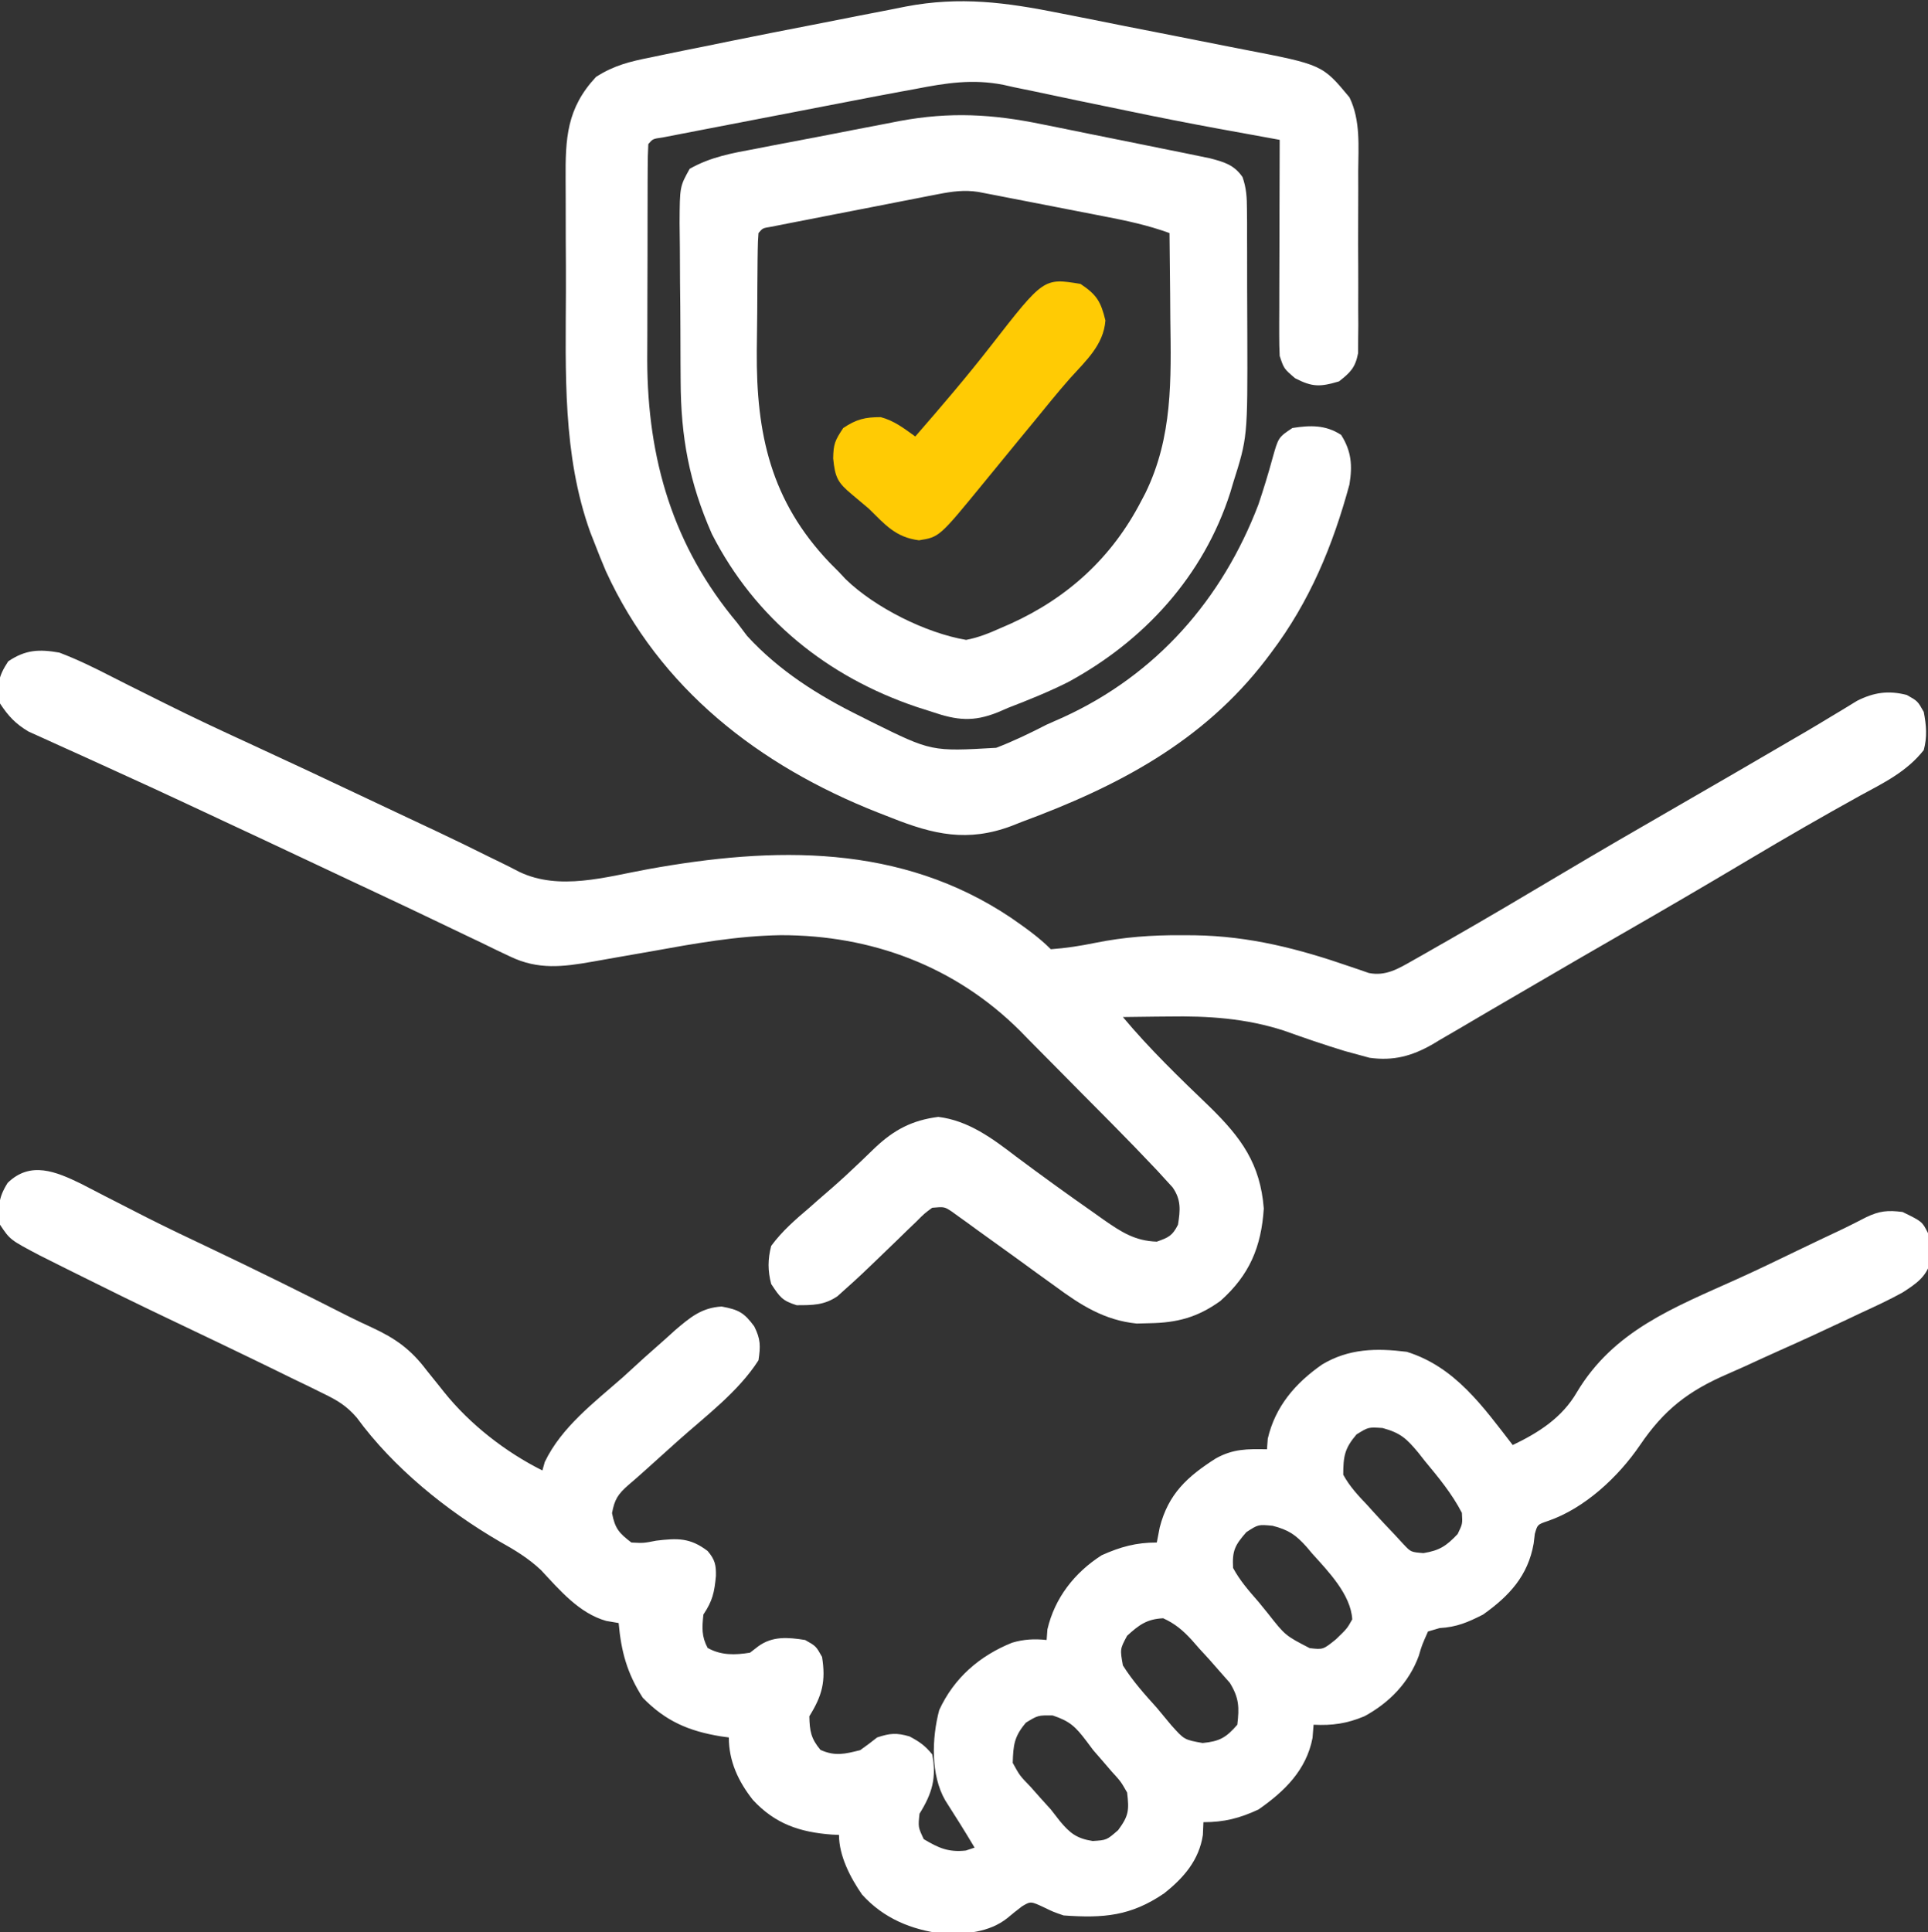 <?xml version="1.0" encoding="UTF-8"?> <svg xmlns="http://www.w3.org/2000/svg" version="1.1" width="455" height="456"><rect width="100%" height="100%" fill="#333333" stroke="none"/><path d="M0 0 C1.963 1.004 3.921 2.017 5.875 3.039 C8.03 4.142 10.187 5.244 12.344 6.344 C13.434 6.902 14.525 7.459 15.648 8.034 C20.518 10.494 25.443 12.832 30.375 15.164 C41.393 20.394 52.321 25.8 63.193 31.329 C64.978 32.218 66.779 33.076 68.594 33.902 C74.218 36.506 77.845 39.094 81.562 44.039 C82.494 45.199 83.428 46.358 84.363 47.516 C84.799 48.064 85.234 48.612 85.682 49.177 C91.774 56.772 100.15 63.301 108.875 67.664 C109.061 67.004 109.246 66.344 109.438 65.664 C113.383 57.43 121.144 51.579 127.875 45.664 C129.563 44.123 131.251 42.582 132.938 41.039 C134.58 39.577 136.226 38.118 137.875 36.664 C139.037 35.614 139.037 35.614 140.223 34.543 C143.729 31.554 146.467 29.238 151.188 28.977 C155.208 29.726 156.487 30.417 158.875 33.664 C160.384 36.682 160.375 38.287 159.875 41.664 C155.138 49.077 147.401 54.833 140.875 60.664 C138.249 63.017 135.624 65.37 133.012 67.738 C131.74 68.885 130.455 70.018 129.145 71.121 C126.704 73.275 125.909 74.479 125.312 77.727 C126.009 81.366 126.957 82.425 129.875 84.664 C132.737 84.818 132.737 84.818 135.75 84.227 C140.717 83.633 143.724 83.496 147.875 86.664 C149.601 88.69 149.891 89.955 149.832 92.594 C149.461 96.416 149.064 98.38 146.875 101.664 C146.557 104.72 146.413 106.797 147.875 109.539 C151.065 111.333 154.35 111.227 157.875 110.664 C158.514 110.169 159.154 109.674 159.812 109.164 C163.198 106.702 166.844 107.028 170.875 107.664 C173.438 109.102 173.438 109.102 174.875 111.664 C175.795 117.396 174.915 120.774 171.875 125.664 C171.944 129.135 172.259 130.93 174.5 133.602 C177.965 135.152 180.244 134.572 183.875 133.664 C185.237 132.703 186.574 131.705 187.875 130.664 C190.889 129.659 192.431 129.537 195.5 130.414 C197.869 131.661 199.2 132.599 200.875 134.664 C201.944 140.258 200.823 143.922 197.875 148.664 C197.539 151.818 197.539 151.818 198.875 154.664 C202.413 156.773 204.682 157.791 208.812 157.352 C209.493 157.125 210.174 156.898 210.875 156.664 C208.643 152.904 206.323 149.21 203.961 145.531 C200.467 139.524 200.788 130.776 202.523 124.211 C206.021 116.618 212.048 111.395 219.719 108.309 C222.505 107.476 224.99 107.368 227.875 107.664 C227.937 106.839 227.999 106.014 228.062 105.164 C229.786 97.739 234.469 91.752 240.875 87.664 C245.311 85.675 248.996 84.664 253.875 84.664 C254.215 82.901 254.215 82.901 254.562 81.102 C256.599 73.194 261.036 69.138 267.789 64.828 C271.886 62.542 275.262 62.577 279.875 62.664 C279.937 61.839 279.999 61.014 280.062 60.164 C281.829 52.553 286.555 47.075 292.875 42.664 C299.172 38.886 305.659 38.763 312.875 39.664 C324.306 43.231 330.834 52.575 337.875 61.664 C344.013 58.732 349.523 55.2 353.004 49.207 C361.718 34.611 375.965 29.208 390.865 22.484 C395.628 20.334 400.328 18.063 405.032 15.786 C408.595 14.064 412.172 12.372 415.751 10.684 C417.618 9.788 419.461 8.845 421.301 7.895 C424.449 6.39 426.422 6.223 429.875 6.664 C434.507 8.929 434.507 8.929 435.875 11.664 C436.184 13.652 436.184 13.652 436.312 15.977 C436.373 16.736 436.434 17.495 436.496 18.277 C435.527 22.002 432.969 23.662 429.875 25.664 C426.633 27.449 423.3 28.996 419.938 30.539 C418.957 31.004 417.976 31.469 416.966 31.948 C411.634 34.473 406.28 36.938 400.888 39.333 C398.118 40.572 395.361 41.839 392.605 43.11 C391.265 43.72 389.919 44.317 388.567 44.9 C379.286 48.912 373.601 53.302 367.888 61.71 C362.785 69.199 354.82 76.637 346.137 79.598 C343.713 80.427 343.713 80.427 343.09 82.617 C342.998 83.375 342.907 84.133 342.812 84.914 C341.471 92.537 337.037 97.288 330.875 101.664 C327.268 103.499 324.667 104.618 320.625 104.852 C319.717 105.12 318.81 105.388 317.875 105.664 C316.417 108.96 316.417 108.96 315.707 111.402 C313.378 117.734 308.741 122.487 302.875 125.664 C298.717 127.397 295.368 127.878 290.875 127.664 C290.793 128.695 290.71 129.727 290.625 130.789 C289.16 138.357 284.045 143.37 277.875 147.664 C273.45 149.728 269.767 150.664 264.875 150.664 C264.834 151.654 264.793 152.644 264.75 153.664 C263.861 159.609 260.204 163.831 255.582 167.469 C247.742 172.815 241.328 173.347 231.875 172.664 C229.422 171.816 229.422 171.816 227.438 170.852 C224.128 169.293 224.128 169.293 222.086 170.508 C220.894 171.411 219.725 172.347 218.582 173.312 C214.296 176.706 208.632 177.126 203.336 176.973 C195.901 176.04 189.369 173.342 184.312 167.738 C181.548 163.749 178.875 158.61 178.875 153.664 C178.04 153.625 178.04 153.625 177.188 153.586 C169.618 153.023 163.81 151.075 158.562 145.414 C155.129 141.074 152.875 136.281 152.875 130.664 C151.931 130.535 151.931 130.535 150.969 130.402 C143.402 129.16 137.947 126.819 132.562 121.289 C128.864 115.536 127.463 110.362 126.875 103.664 C125.906 103.499 124.936 103.334 123.938 103.164 C117.554 101.364 112.945 95.884 108.547 91.168 C105.497 88.31 102.375 86.442 98.75 84.414 C86.174 77.085 73.722 67.027 65.054 55.173 C62.605 52.353 60.514 51.131 57.168 49.5 C56.036 48.941 54.904 48.382 53.737 47.806 C52.513 47.217 51.288 46.628 50.062 46.039 C48.794 45.418 47.526 44.797 46.259 44.174 C42.473 42.32 38.676 40.489 34.875 38.664 C33.826 38.16 32.777 37.656 31.696 37.137 C27.92 35.327 24.142 33.522 20.361 31.726 C13.119 28.281 5.925 24.745 -1.25 21.164 C-2.771 20.407 -2.771 20.407 -4.323 19.634 C-5.745 18.922 -5.745 18.922 -7.195 18.195 C-8.028 17.778 -8.861 17.361 -9.719 16.932 C-16.749 13.228 -16.749 13.228 -19.125 9.664 C-19.589 5.491 -19.574 3.377 -17.312 -0.211 C-11.947 -5.423 -5.93 -2.881 0 0 Z M301 59.164 C298.185 62.476 297.888 64.323 297.875 68.664 C299.378 71.431 301.4 73.581 303.562 75.852 C304.106 76.454 304.649 77.057 305.209 77.678 C306.74 79.365 308.301 81.017 309.875 82.664 C310.605 83.454 311.334 84.244 312.086 85.059 C313.85 86.929 313.85 86.929 316.812 87.164 C320.624 86.542 322.232 85.458 324.875 82.664 C326.037 80.271 326.037 80.271 325.875 77.664 C323.541 73.148 320.356 69.308 317.125 65.414 C316.625 64.777 316.125 64.14 315.609 63.484 C312.84 60.164 311.456 58.823 307.164 57.648 C303.821 57.413 303.821 57.413 301 59.164 Z M275 82.227 C272.327 85.293 271.639 86.577 271.875 90.664 C273.487 93.667 275.642 96.104 277.875 98.664 C278.599 99.555 279.324 100.446 280.07 101.363 C284.193 106.612 284.193 106.612 289.949 109.586 C293.129 109.951 293.129 109.951 296.188 107.477 C298.793 104.957 298.793 104.957 300 102.789 C299.656 96.939 294.344 91.479 290.562 87.289 C290.115 86.757 289.667 86.224 289.205 85.676 C286.63 82.813 284.958 81.685 281.199 80.715 C277.817 80.391 277.817 80.391 275 82.227 Z M246.875 106.664 C245.184 109.817 245.184 109.817 245.875 113.664 C248.179 117.329 250.977 120.459 253.875 123.664 C255.002 125.016 256.128 126.37 257.25 127.727 C260.347 131.204 260.347 131.204 264.688 131.977 C268.722 131.581 270.216 130.714 272.875 127.664 C273.362 123.542 273.3 121.361 271.117 117.785 C270.336 116.9 269.555 116.014 268.75 115.102 C267.928 114.164 267.105 113.227 266.258 112.262 C265.471 111.404 264.685 110.547 263.875 109.664 C263.295 109.003 262.715 108.341 262.117 107.66 C260.044 105.408 258.176 103.8 255.375 102.539 C251.513 102.732 249.706 104.09 246.875 106.664 Z M223 127.164 C220.231 130.421 219.996 132.416 219.875 136.664 C221.537 139.684 221.537 139.684 224.062 142.289 C225.259 143.639 225.259 143.639 226.48 145.016 C227.271 145.89 228.061 146.764 228.875 147.664 C229.921 149.006 229.921 149.006 230.988 150.375 C233.368 153.262 235.022 154.534 238.75 155.102 C242.042 154.894 242.042 154.894 244.75 152.539 C247.288 149.105 247.355 147.84 246.875 143.664 C245.382 141.056 245.382 141.056 243.25 138.727 C242.517 137.873 241.783 137.02 241.027 136.141 C240.317 135.323 239.607 134.506 238.875 133.664 C238.34 132.95 237.805 132.236 237.254 131.5 C234.715 128.156 233.403 126.84 229.312 125.477 C225.844 125.428 225.844 125.428 223 127.164 Z " fill="#FFFFFF" transform="translate(19.125,279.336)"></path><path d="M0 0 C4.254 1.609 8.283 3.59 12.323 5.665 C15.06 7.072 17.817 8.438 20.573 9.807 C21.992 10.513 23.409 11.221 24.825 11.931 C31.384 15.215 38.022 18.315 44.688 21.375 C54.072 25.702 63.429 30.082 72.767 34.509 C75.898 35.993 79.031 37.471 82.167 38.944 C83.675 39.653 85.183 40.362 86.691 41.07 C87.418 41.412 88.145 41.753 88.894 42.105 C93.047 44.062 97.171 46.066 101.277 48.117 C102.172 48.552 103.067 48.987 103.988 49.435 C105.53 50.184 107.062 50.954 108.578 51.753 C118.023 56.254 128.964 52.932 138.794 51.133 C168.684 45.709 198.524 45.065 224.64 62.605 C227.941 64.902 231.153 67.153 234 70 C237.561 69.741 240.944 69.216 244.439 68.5 C251.259 67.123 257.799 66.648 264.75 66.688 C266.329 66.696 266.329 66.696 267.94 66.705 C280.898 66.905 292.454 69.877 304.657 74.106 C305.807 74.494 305.807 74.494 306.98 74.891 C307.66 75.128 308.34 75.366 309.04 75.61 C313.068 76.411 316.037 74.572 319.473 72.621 C320.358 72.12 321.243 71.62 322.156 71.104 C323.594 70.279 323.594 70.279 325.062 69.438 C326.074 68.862 327.086 68.286 328.128 67.693 C337.053 62.59 345.896 57.35 354.73 52.09 C363.58 46.824 372.483 41.656 381.41 36.522 C390.793 31.126 400.146 25.679 409.492 20.219 C410.385 19.7 411.278 19.181 412.198 18.646 C414.203 17.468 416.198 16.272 418.185 15.063 C419.24 14.427 420.295 13.792 421.383 13.137 C422.338 12.554 423.294 11.971 424.278 11.37 C428.244 9.374 431.697 8.89 436 10 C438.562 11.438 438.562 11.438 440 14 C440.609 17.139 440.841 19.902 440 23 C435.982 28.116 430.515 30.75 424.875 33.812 C416.059 38.695 407.341 43.711 398.688 48.875 C388.698 54.826 378.662 60.688 368.581 66.482 C362.192 70.156 355.816 73.851 349.456 77.573 C345.529 79.87 341.596 82.158 337.664 84.446 C335.168 85.902 332.679 87.37 330.191 88.84 C328.774 89.665 327.356 90.489 325.938 91.312 C325.325 91.68 324.713 92.047 324.082 92.425 C319.206 95.226 314.823 96.389 309.219 95.617 C308.322 95.372 307.424 95.127 306.5 94.875 C304.955 94.455 304.955 94.455 303.379 94.027 C298.515 92.549 293.719 90.896 288.934 89.184 C279.975 86.301 271.167 85.719 261.812 85.875 C260.765 85.884 259.718 85.893 258.639 85.902 C256.092 85.926 253.546 85.958 251 86 C257.344 93.581 264.398 100.385 271.525 107.223 C278.944 114.498 283.421 120.619 284.25 131.188 C283.654 140.281 280.864 146.897 274 153 C268.62 156.875 263.796 158.148 257.25 158.25 C255.773 158.289 255.773 158.289 254.266 158.328 C246.676 157.566 241.085 154.01 235.062 149.562 C233.582 148.496 232.102 147.43 230.621 146.363 C229.08 145.243 227.54 144.121 226 143 C222.882 140.74 219.756 138.492 216.625 136.25 C215.906 135.725 215.187 135.2 214.446 134.658 C213.775 134.178 213.105 133.698 212.414 133.203 C211.826 132.777 211.237 132.35 210.631 131.911 C208.875 130.756 208.875 130.756 206 131 C204.116 132.391 204.116 132.391 202.234 134.289 C201.509 134.984 200.783 135.679 200.035 136.395 C199.281 137.131 198.527 137.867 197.75 138.625 C188.962 147.107 188.962 147.107 185.215 150.461 C184.693 150.931 184.171 151.4 183.633 151.884 C180.51 154.018 177.738 154 174 154 C170.562 152.914 170.071 152.106 168 149 C167.166 145.828 167.181 143.177 168 140 C170.579 136.507 173.698 133.799 177 131 C177.646 130.428 178.292 129.855 178.957 129.266 C180.216 128.152 181.486 127.051 182.766 125.961 C184.527 124.415 186.229 122.844 187.922 121.227 C188.44 120.736 188.959 120.245 189.493 119.74 C190.511 118.774 191.522 117.8 192.525 116.819 C197.005 112.593 201.292 110.345 207.438 109.562 C214.567 110.438 220.226 114.656 225.812 118.938 C231.829 123.43 237.903 127.829 244.062 132.125 C245.258 132.978 245.258 132.978 246.478 133.847 C250.6 136.702 253.823 138.836 259 139 C261.75 138.034 262.69 137.62 264 135 C264.548 131.577 264.775 129.1 262.715 126.175 C262.147 125.555 261.579 124.936 260.993 124.297 C260.355 123.598 259.717 122.899 259.06 122.179 C255.616 118.536 252.137 114.934 248.609 111.371 C247.431 110.181 247.431 110.181 246.23 108.967 C244.577 107.301 242.923 105.636 241.268 103.973 C239.592 102.285 237.92 100.593 236.253 98.897 C233.819 96.42 231.372 93.957 228.922 91.496 C228.191 90.748 227.461 90 226.708 89.229 C211.386 73.97 191.609 66.651 170.259 66.679 C159.904 66.843 149.853 68.662 139.688 70.5 C136.828 71.005 133.967 71.504 131.105 71.998 C129.348 72.302 127.591 72.613 125.836 72.933 C118.832 74.166 112.992 74.898 106.387 71.719 C105.321 71.215 104.256 70.711 103.159 70.192 C101.44 69.354 101.44 69.354 99.688 68.5 C98.458 67.913 97.228 67.328 95.998 66.744 C93.366 65.493 90.739 64.235 88.114 62.972 C83.97 60.981 79.813 59.02 75.652 57.066 C74.954 56.738 74.255 56.41 73.536 56.072 C72.115 55.405 70.694 54.738 69.272 54.071 C66.388 52.716 63.505 51.357 60.622 49.999 C52.621 46.228 44.612 42.475 36.596 38.737 C34.765 37.882 32.935 37.025 31.104 36.168 C25.326 33.465 19.539 30.783 13.726 28.154 C10.943 26.893 8.164 25.623 5.385 24.352 C4.06 23.749 2.733 23.151 1.404 22.558 C-0.436 21.737 -2.269 20.898 -4.102 20.059 C-5.147 19.587 -6.191 19.116 -7.268 18.631 C-10.361 16.784 -12.024 14.998 -14 12 C-14.701 7.64 -14.505 5.766 -12.062 2.062 C-7.949 -0.708 -4.755 -0.828 0 0 Z " fill="#FFFFFF" transform="translate(14,154)"></path><path d="M0 0 C1.648 0.325 3.296 0.649 4.944 0.973 C8.383 1.652 11.82 2.338 15.257 3.029 C19.642 3.909 24.032 4.766 28.423 5.617 C31.823 6.279 35.219 6.956 38.615 7.637 C40.232 7.96 41.85 8.276 43.469 8.588 C61.971 12.163 61.971 12.163 68.365 19.866 C71.015 25.281 70.468 31.46 70.43 37.344 C70.434 38.634 70.437 39.924 70.441 41.253 C70.447 43.973 70.439 46.691 70.42 49.41 C70.397 52.891 70.41 56.37 70.434 59.851 C70.452 63.182 70.44 66.513 70.43 69.844 C70.438 71.092 70.446 72.34 70.454 73.625 C70.435 75.363 70.435 75.363 70.416 77.135 C70.413 78.154 70.41 79.172 70.406 80.221 C69.76 83.623 68.597 84.785 65.898 86.895 C61.474 88.205 59.657 88.288 55.523 86.145 C52.898 83.895 52.898 83.895 51.898 80.895 C51.811 79.222 51.781 77.547 51.785 75.872 C51.785 74.851 51.785 73.831 51.785 72.779 C51.79 71.679 51.795 70.579 51.801 69.445 C51.803 67.754 51.803 67.754 51.805 66.028 C51.811 62.421 51.823 58.814 51.836 55.207 C51.841 52.764 51.846 50.32 51.85 47.877 C51.861 41.883 51.877 35.889 51.898 29.895 C51.217 29.77 50.535 29.646 49.833 29.518 C47.919 29.169 46.006 28.82 44.093 28.471 C41.893 28.07 39.693 27.67 37.493 27.271 C30.427 25.972 23.384 24.594 16.352 23.122 C12.268 22.268 8.181 21.431 4.094 20.593 C2.062 20.172 0.031 19.743 -1.997 19.306 C-4.901 18.681 -7.809 18.084 -10.719 17.492 C-11.572 17.301 -12.426 17.109 -13.305 16.912 C-20.577 15.479 -26.884 16.484 -34.102 17.895 C-35.264 18.107 -36.426 18.32 -37.623 18.538 C-41.386 19.232 -45.142 19.952 -48.898 20.68 C-50.267 20.944 -51.637 21.207 -53.006 21.471 C-55.843 22.018 -58.68 22.567 -61.517 23.117 C-65.157 23.823 -68.799 24.524 -72.442 25.222 C-75.254 25.763 -78.066 26.306 -80.878 26.851 C-82.222 27.111 -83.566 27.37 -84.911 27.628 C-86.776 27.985 -88.639 28.348 -90.503 28.711 C-91.563 28.916 -92.623 29.121 -93.715 29.332 C-96.042 29.66 -96.042 29.66 -97.102 30.895 C-97.206 32.753 -97.24 34.616 -97.247 36.477 C-97.253 37.673 -97.26 38.869 -97.266 40.102 C-97.267 41.409 -97.268 42.716 -97.27 44.062 C-97.273 45.418 -97.276 46.773 -97.28 48.128 C-97.286 50.982 -97.287 53.836 -97.287 56.69 C-97.287 60.309 -97.3 63.927 -97.318 67.545 C-97.329 70.353 -97.331 73.162 -97.33 75.97 C-97.332 77.94 -97.343 79.911 -97.354 81.881 C-97.296 105.222 -91.271 125.81 -76.102 143.895 C-74.957 145.41 -74.957 145.41 -73.789 146.957 C-66.282 155.162 -57.014 161.015 -47.102 165.895 C-46.226 166.337 -45.351 166.779 -44.449 167.234 C-30.279 174.246 -30.279 174.246 -15 173.362 C-10.894 171.788 -7.009 169.903 -3.102 167.895 C-1.796 167.305 -0.486 166.724 0.828 166.152 C22.829 156.091 38.376 138.287 46.898 115.895 C48.106 112.292 49.219 108.664 50.214 104.997 C51.591 100.099 51.591 100.099 54.898 97.895 C59.155 97.22 62.74 97.142 66.398 99.52 C68.838 103.382 69.087 106.72 68.367 111.199 C64.438 125.68 58.999 138.835 49.898 150.895 C49.502 151.421 49.105 151.948 48.696 152.491 C33.778 171.992 13.563 182.528 -9.102 190.895 C-10.218 191.338 -10.218 191.338 -11.357 191.791 C-21.731 195.681 -29.789 193.855 -39.852 189.832 C-40.906 189.422 -41.96 189.011 -43.046 188.588 C-70.932 177.563 -94.416 159.446 -107.123 131.662 C-108.125 129.319 -109.065 126.962 -109.977 124.582 C-110.251 123.885 -110.525 123.188 -110.807 122.47 C-117.369 104.205 -116.604 84.754 -116.548 65.642 C-116.536 61.558 -116.557 57.475 -116.586 53.391 C-116.604 50.213 -116.604 47.035 -116.598 43.858 C-116.598 42.351 -116.604 40.845 -116.616 39.339 C-116.687 29.47 -116.361 22.465 -109.448 15.048 C-105.224 12.33 -101.439 11.405 -96.555 10.445 C-95.128 10.144 -95.128 10.144 -93.673 9.836 C-90.486 9.169 -87.295 8.531 -84.102 7.895 C-81.777 7.42 -79.452 6.945 -77.127 6.47 C-70.97 5.222 -64.806 4.012 -58.638 2.818 C-54.813 2.075 -50.991 1.318 -47.168 0.561 C-44.703 0.081 -42.238 -0.397 -39.773 -0.875 C-38.647 -1.1 -37.521 -1.325 -36.361 -1.557 C-23.527 -4.006 -12.669 -2.537 0 0 Z " fill="#FFFFFF" transform="translate(250.102,3.105)"></path><path d="M0 0 C1.196 0.239 2.391 0.479 3.623 0.725 C6.131 1.23 8.638 1.739 11.144 2.254 C14.983 3.041 18.826 3.811 22.67 4.578 C25.113 5.072 27.557 5.567 30 6.062 C31.148 6.293 32.296 6.523 33.479 6.76 C34.544 6.98 35.609 7.2 36.707 7.427 C37.642 7.618 38.577 7.809 39.54 8.006 C42.896 8.891 45.249 9.524 47.268 12.453 C48.184 15.093 48.296 17.241 48.31 20.037 C48.319 21.112 48.329 22.188 48.339 23.296 C48.337 25.037 48.337 25.037 48.336 26.812 C48.34 28.017 48.345 29.221 48.349 30.461 C48.355 33.015 48.355 35.569 48.351 38.123 C48.348 41.99 48.371 45.856 48.396 49.723 C48.46 73.847 48.46 73.847 45.035 84.664 C44.707 85.773 44.707 85.773 44.371 86.904 C38.06 106.599 24.051 121.921 6.035 131.664 C1.479 133.939 -3.214 135.836 -7.965 137.664 C-8.81 138.028 -9.656 138.391 -10.527 138.766 C-16.315 141.077 -20.135 140.641 -25.965 138.664 C-27.164 138.28 -28.363 137.896 -29.598 137.5 C-50.674 130.398 -67.757 116.674 -77.965 96.664 C-83.317 84.506 -85.28 73.823 -85.336 60.617 C-85.345 59.274 -85.354 57.932 -85.363 56.589 C-85.38 53.792 -85.387 50.995 -85.39 48.198 C-85.396 44.621 -85.434 41.045 -85.479 37.469 C-85.509 34.703 -85.516 31.937 -85.517 29.171 C-85.523 27.214 -85.553 25.257 -85.583 23.3 C-85.539 14.694 -85.539 14.694 -83.202 10.5 C-78.248 7.69 -73.178 6.796 -67.613 5.77 C-66.403 5.532 -65.194 5.295 -63.947 5.051 C-61.389 4.554 -58.828 4.066 -56.266 3.587 C-52.371 2.857 -48.482 2.096 -44.594 1.33 C-42.101 0.85 -39.607 0.371 -37.113 -0.105 C-35.961 -0.33 -34.808 -0.555 -33.621 -0.787 C-21.781 -2.975 -11.759 -2.431 0 0 Z M-24.512 16.474 C-25.43 16.651 -26.347 16.828 -27.293 17.011 C-28.774 17.301 -28.774 17.301 -30.285 17.598 C-31.807 17.894 -31.807 17.894 -33.359 18.196 C-35.503 18.614 -37.646 19.033 -39.79 19.454 C-43.083 20.1 -46.377 20.739 -49.672 21.377 C-51.751 21.783 -53.831 22.19 -55.91 22.598 C-56.902 22.789 -57.893 22.981 -58.915 23.179 C-59.826 23.359 -60.737 23.539 -61.676 23.724 C-62.885 23.961 -62.885 23.961 -64.118 24.202 C-65.969 24.497 -65.969 24.497 -66.965 25.664 C-67.078 27.001 -67.124 28.344 -67.142 29.686 C-67.155 30.542 -67.168 31.398 -67.181 32.279 C-67.188 33.214 -67.196 34.15 -67.203 35.113 C-67.211 36.077 -67.219 37.042 -67.228 38.035 C-67.241 40.089 -67.252 42.143 -67.26 44.197 C-67.277 47.294 -67.321 50.39 -67.365 53.486 C-67.519 73.021 -64.077 88.874 -50.16 103.457 C-49.073 104.55 -49.073 104.55 -47.965 105.664 C-47.447 106.217 -46.928 106.77 -46.395 107.34 C-39.475 114.061 -27.421 120.076 -17.965 121.664 C-15.046 121.123 -12.479 120.062 -9.777 118.852 C-9.036 118.53 -8.294 118.209 -7.53 117.878 C6.1 111.709 16.476 102.178 23.348 88.914 C23.673 88.295 23.999 87.676 24.335 87.039 C30.81 73.781 30.416 60.235 30.223 45.852 C30.208 43.887 30.194 41.923 30.182 39.959 C30.149 35.194 30.097 30.429 30.035 25.664 C24.958 23.813 19.876 22.736 14.586 21.719 C13.692 21.544 12.797 21.369 11.876 21.189 C9.994 20.823 8.112 20.458 6.23 20.095 C3.346 19.539 0.463 18.975 -2.42 18.41 C-4.251 18.054 -6.083 17.699 -7.914 17.344 C-8.777 17.175 -9.639 17.006 -10.528 16.832 C-11.329 16.679 -12.13 16.525 -12.956 16.367 C-13.659 16.231 -14.363 16.095 -15.088 15.954 C-18.398 15.442 -21.263 15.843 -24.512 16.474 Z " fill="#FFFFFF" transform="translate(245.965,29.336)"></path><path d="M0 0 C3.822 2.548 4.799 4.167 5.875 8.625 C5.444 14.43 1.23 18.155 -2.493 22.292 C-5.425 25.614 -8.196 29.071 -11 32.5 C-12.208 33.967 -13.416 35.433 -14.625 36.898 C-17.426 40.3 -20.215 43.71 -23 47.125 C-33.319 59.731 -33.319 59.731 -38.125 60.5 C-43.688 59.782 -46.1 56.809 -50 53 C-51.305 51.886 -52.617 50.782 -53.938 49.688 C-57.282 46.907 -57.929 45.72 -58.375 41.188 C-58.313 37.799 -57.989 36.983 -56 34 C-52.897 31.931 -50.882 31.441 -47.16 31.434 C-43.977 32.268 -41.652 34.102 -39 36 C-32.883 28.975 -26.847 21.915 -21.125 14.562 C-8.679 -1.427 -8.679 -1.427 0 0 Z " fill="#FFCB04" transform="translate(255,67)"></path></svg> 